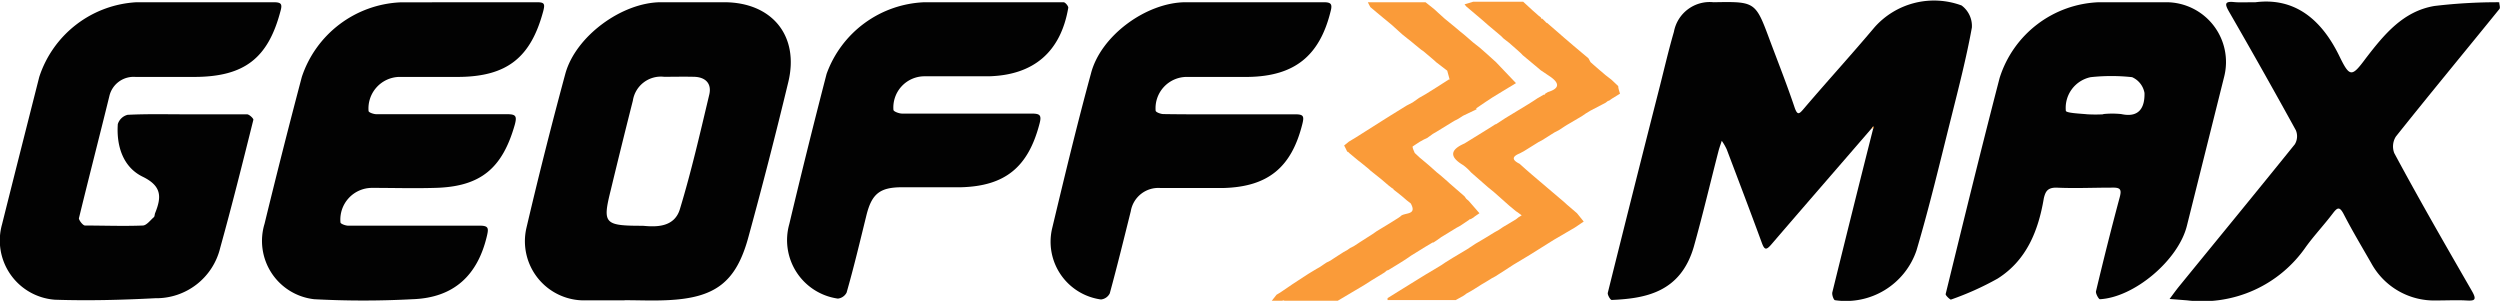 <svg xmlns="http://www.w3.org/2000/svg" viewBox="0 0 201.19 24.21"><defs><style>.cls-1{fill:#020202;}.cls-2{fill:#fa9b39;}</style></defs><title>geoff max</title><g id="Layer_2" data-name="Layer 2"><g id="Layer_1-2" data-name="Layer 1"><path class="cls-1" d="M150.63,10.32c-2.69,3.12-5.39,6.22-8.07,9.34-.42.49-.56.47-.78-.13-.92-2.51-1.87-5-2.82-7.51a4.4,4.4,0,0,0-.4-.69c-.08.26-.18.52-.25.78-.67,2.59-1.28,5.19-2,7.75-1.07,3.68-3.9,4.16-6.61,4.28-.1,0-.35-.41-.31-.58q2.07-8.32,4.19-16.63c.37-1.46.71-2.93,1.13-4.37A2.93,2.93,0,0,1,137.9.18c3.38-.06,3.37-.06,4.54,3.09.68,1.81,1.39,3.61,2,5.43.2.54.33.51.67.11C147,6.59,149,4.4,150.86,2.19a6.4,6.4,0,0,1,7-1.75,2.06,2.06,0,0,1,.83,1.77c-.44,2.43-1.06,4.83-1.66,7.23-.9,3.58-1.75,7.18-2.8,10.72a6,6,0,0,1-6.55,4c-.11,0-.27-.44-.22-.64q1.62-6.59,3.28-13.15v-.2Z"/><path class="cls-1" d="M15.06,9.2c1.61,0,3.21,0,4.82,0,.18,0,.53.34.51.44-.86,3.45-1.72,6.89-2.67,10.31A5.29,5.29,0,0,1,12.49,24c-2.68.14-5.38.21-8.07.12A4.78,4.78,0,0,1,.16,18.07c1-4,2-7.93,3-11.88A8.73,8.73,0,0,1,11,.18c3.67,0,7.33,0,11,0,.65,0,.74.14.56.76-1,3.76-2.91,5.22-6.84,5.25-1.61,0-3.21,0-4.82,0a2,2,0,0,0-2.1,1.55C8,11,7.15,14.28,6.35,17.57c0,.15.31.57.49.58,1.54,0,3.09.06,4.64,0,.31,0,.61-.42.9-.67.07-.06.06-.21.1-.32.51-1.27.58-2.17-1-2.94s-2.12-2.47-2-4.23a1.11,1.11,0,0,1,.79-.75C11.85,9.16,13.46,9.2,15.06,9.2Z"/><path class="cls-1" d="M50.27,24.17h-3.1a4.76,4.76,0,0,1-4.8-5.85q1.46-6.23,3.13-12.4c.83-3,4.54-5.73,7.69-5.74h5.08c3.85,0,6.07,2.69,5.17,6.42Q61.94,12.83,60.25,19c-1,3.75-2.71,5-6.63,5.16-1.11.05-2.23,0-3.35,0Zm1.46-6c1,.09,2.56.18,3-1.39.91-3,1.62-6.1,2.35-9.17.21-.89-.31-1.41-1.23-1.43s-1.61,0-2.41,0A2.28,2.28,0,0,0,50.93,8.1q-.91,3.59-1.78,7.2C48.48,18,48.61,18.17,51.73,18.17Z"/><path class="cls-1" d="M37.44.18c1.92,0,3.84,0,5.76,0,.61,0,.67.12.52.71-1,3.74-2.91,5.27-6.81,5.3-1.6,0-3.21,0-4.81,0a2.54,2.54,0,0,0-2.44,2.74c0,.12.41.26.63.26,3.5,0,7,0,10.49,0,.72,0,.84.13.65.84-1,3.52-2.75,5-6.42,5.09-1.69.05-3.38,0-5.08,0A2.55,2.55,0,0,0,27.4,17.9c0,.11.4.26.61.26,3.53,0,7.05,0,10.58,0,.73,0,.74.2.6.81-.74,3.17-2.65,5-6,5.11a74.37,74.37,0,0,1-7.9,0,4.72,4.72,0,0,1-4-6.07q1.44-5.92,3-11.82a8.78,8.78,0,0,1,7.91-6Z"/><path class="cls-1" d="M171.48.18h2.84a4.81,4.81,0,0,1,4.67,6q-1.5,6-3,12c-.69,2.76-4.23,5.75-7,5.9-.09,0-.36-.46-.31-.65.6-2.52,1.22-5,1.9-7.53.18-.66.07-.82-.63-.8-1.49,0-3,.07-4.47,0-.71,0-.87.32-1,.85-.44,2.62-1.39,5-3.72,6.47A23.42,23.42,0,0,1,157,24.11c-.07,0-.45-.34-.42-.45,1.42-5.8,2.84-11.6,4.34-17.38a8.71,8.71,0,0,1,8-6.1Zm-2.22,9a7,7,0,0,1,1.45,0c1.47.32,1.9-.56,1.87-1.7a1.71,1.71,0,0,0-1-1.27,15.43,15.43,0,0,0-3.33,0,2.52,2.52,0,0,0-2,2.7c0,.19,1.14.23,1.76.29A12,12,0,0,0,169.26,9.2Z"/><path class="cls-1" d="M181.52.18c3.11-.39,5.28,1.33,6.74,4.33.84,1.73,1,1.71,2.14.17,1.47-1.91,3-3.78,5.52-4.2a43,43,0,0,1,5.21-.3c0,.19.11.45,0,.56-2.77,3.42-5.58,6.81-8.32,10.25a1.49,1.49,0,0,0-.13,1.33c2,3.73,4.13,7.42,6.25,11.1.43.75.2.8-.48.76s-1.61,0-2.41,0a5.76,5.76,0,0,1-5.21-3c-.75-1.31-1.53-2.61-2.22-3.95-.34-.65-.52-.52-.88-.05-.69.91-1.48,1.75-2.15,2.67A10.13,10.13,0,0,1,176,24.17l-1.4-.11c.27-.36.53-.73.82-1.08,3.09-3.79,6.19-7.56,9.26-11.37a1.25,1.25,0,0,0,.08-1.13q-2.64-4.8-5.37-9.53c-.35-.61-.39-.87.43-.78C180.27.21,180.7.18,181.52.18Z"/><path class="cls-1" d="M79.74.18c2,0,3.9,0,5.85,0,.14,0,.4.32.38.45-.61,3.55-2.79,5.43-6.43,5.51-1.7,0-3.39,0-5.08,0a2.51,2.51,0,0,0-2.56,2.7c0,.13.45.3.69.3,3.47,0,6.93,0,10.4,0,.7,0,.86.11.66.84-.91,3.47-2.76,5-6.33,5.09-1.58,0-3.16,0-4.73,0-1.79,0-2.44.53-2.87,2.28-.51,2.07-1,4.14-1.59,6.2a.9.9,0,0,1-.7.48,4.75,4.75,0,0,1-3.91-6q1.44-6.06,3-12.08A8.73,8.73,0,0,1,74.41.18Z"/><path class="cls-1" d="M99,9.2c1.75,0,3.49,0,5.24,0,.67,0,.72.16.57.77-.87,3.49-2.75,5.06-6.35,5.16-1.69,0-3.38,0-5.07,0A2.25,2.25,0,0,0,91,17c-.55,2.21-1.09,4.41-1.69,6.61a.89.89,0,0,1-.71.49,4.69,4.69,0,0,1-3.94-5.67c1-4.18,2-8.35,3.13-12.49C88.56,2.88,92.25.19,95.42.18c3.69,0,7.39,0,11.09,0,.58,0,.73.12.58.7-.88,3.61-2.9,5.25-6.63,5.31-1.66,0-3.33,0-5,0A2.52,2.52,0,0,0,93,8.9c0,.13.41.28.63.28C95.42,9.21,97.2,9.2,99,9.2Z"/><path class="cls-2" d="M113.69,8.24l.51-.36.56-.32.83-.52,1-.64.07,0c-.06-.24-.13-.47-.19-.71L115.57,5l-.16-.15-.85-.72L114.37,4l-.49-.4-.36-.3-.22-.17-.46-.37h0L112,2l-.74-.61L110.79,1l-.51-.43c-.07-.13-.14-.26-.2-.39l.17,0h4.3l.17,0,.2.16.48.38.35.32.52.47.82.67.39.33.31.25.2.17h0l.54.47.56.44.58.51.73.66L122,6.69l-1.09.66-.82.5-.53.35h0l-.75.51,0,.07.05,0h0l-1.13.54-.37.24h0l-.35.18h0l-1.4.86-.31.18-.44.32-.28.13-.34.19-.32.21-.24.16c0,.17.11.35.17.52l.41.38.18.15.18.15.46.39.56.5.25.2.6.52.15.14,1.22,1.06L118,16l.19.16h0l.87,1-.38.26-.11.09,0,0-.22.13a.11.11,0,0,0-.12.05l-.7.47h0l-.33.18-1.21.74-.38.27h0l-.26.17h-.07l-.57.34-1.15.71-.45.31,0,0,0,0-.54.34h0l-.87.53a.18.18,0,0,0-.15.07l-.15.12-1.05.64-.53.34L108,24l-.34.2-3.44,0h-.86a.15.15,0,0,0-.16,0l-.85,0,.38-.48.3-.18,1-.68h0l1.24-.81h0l.66-.4.3-.17.31-.21h0l.21-.14.32-.16.3-.2,0,0,.76-.49.28-.15.24-.17.3-.15.52-.34,1-.64.33-.23.86-.52.85-.53.19-.13c.27-.35,1.39-.05.83-1.05l-.31-.24-.36-.31-.41-.33-.3-.23a.11.11,0,0,0-.1-.1l-.31-.24-.56-.48-.89-.71-.16-.15-.69-.56-.16-.12-.73-.61a.14.14,0,0,0-.13-.08c-.08-.17-.16-.34-.25-.5l.38-.31.58-.35,2.18-1.38.54-.34,1.36-.84Z"/><path class="cls-2" d="M122.14,17.09,122,17l-.52-.43-1.24-1.1-.49-.4-.72-.63-.65-.57a3.8,3.8,0,0,0-.63-.58c-1.09-.65-1.09-1.22.1-1.74l1.41-.87.82-.51.26-.17h.05l0,0,.75-.49L123,8.38c.24-.15.48-.3.71-.46l.52-.3c.07,0,.11,0,.12-.08l.22-.13c.87-.27,1-.66.22-1.22L124,5.66l-.26-.22-1.2-1-.13-.14-.12-.11L122,3.93l-.56-.49L121,3.1l-.21-.21-1-.84-.56-.49L118,.52l-.14-.17.69-.21h3.79l.17,0,.07,0,.76.7.5.44.17.13c0,.06,0,.1.11.09l.28.28a.1.1,0,0,0,.1.06l.23.2,1.15,1,.76.65,1.19,1L128,5l.19.17.47.41.54.46.49.38h0l.54.51h0c0,.2.09.41.14.61h0l-.65.4h0l-.24.17h-.06l0,0-.21.16L128,8.9l-.38.23-.32.22-1.21.71-.19.12-.46.3-.35.18-1,.63-.27.14-1.19.74-.34.18c-.69.28-.55.56,0,.83l.48.43.54.47,2.6,2.21.16.15.84.72.54.67-.71.48-1.71,1-1.9,1.19-.33.2-1,.6-.91.59-.3.19-.23.15-.3.16c-.28.18-.57.35-.86.52l-.52.33-.33.2-.34.19-.2.15h0l-.66.37-4.47,0h-.86l-.07,0h-.08a.41.41,0,0,1,0-.16h0l.9-.56,1-.62,1.1-.68,1.32-.79.15-.1.19-.13.34-.21h0l.24-.15,1.14-.68.26-.17.44-.29.68-.4.85-.52.34-.19.34-.23.74-.44.3-.18.2-.16h0l.26-.16Z"/><path class="cls-2" d="M150.63,10.32l.15-.17v.2Z"/></g></g></svg>